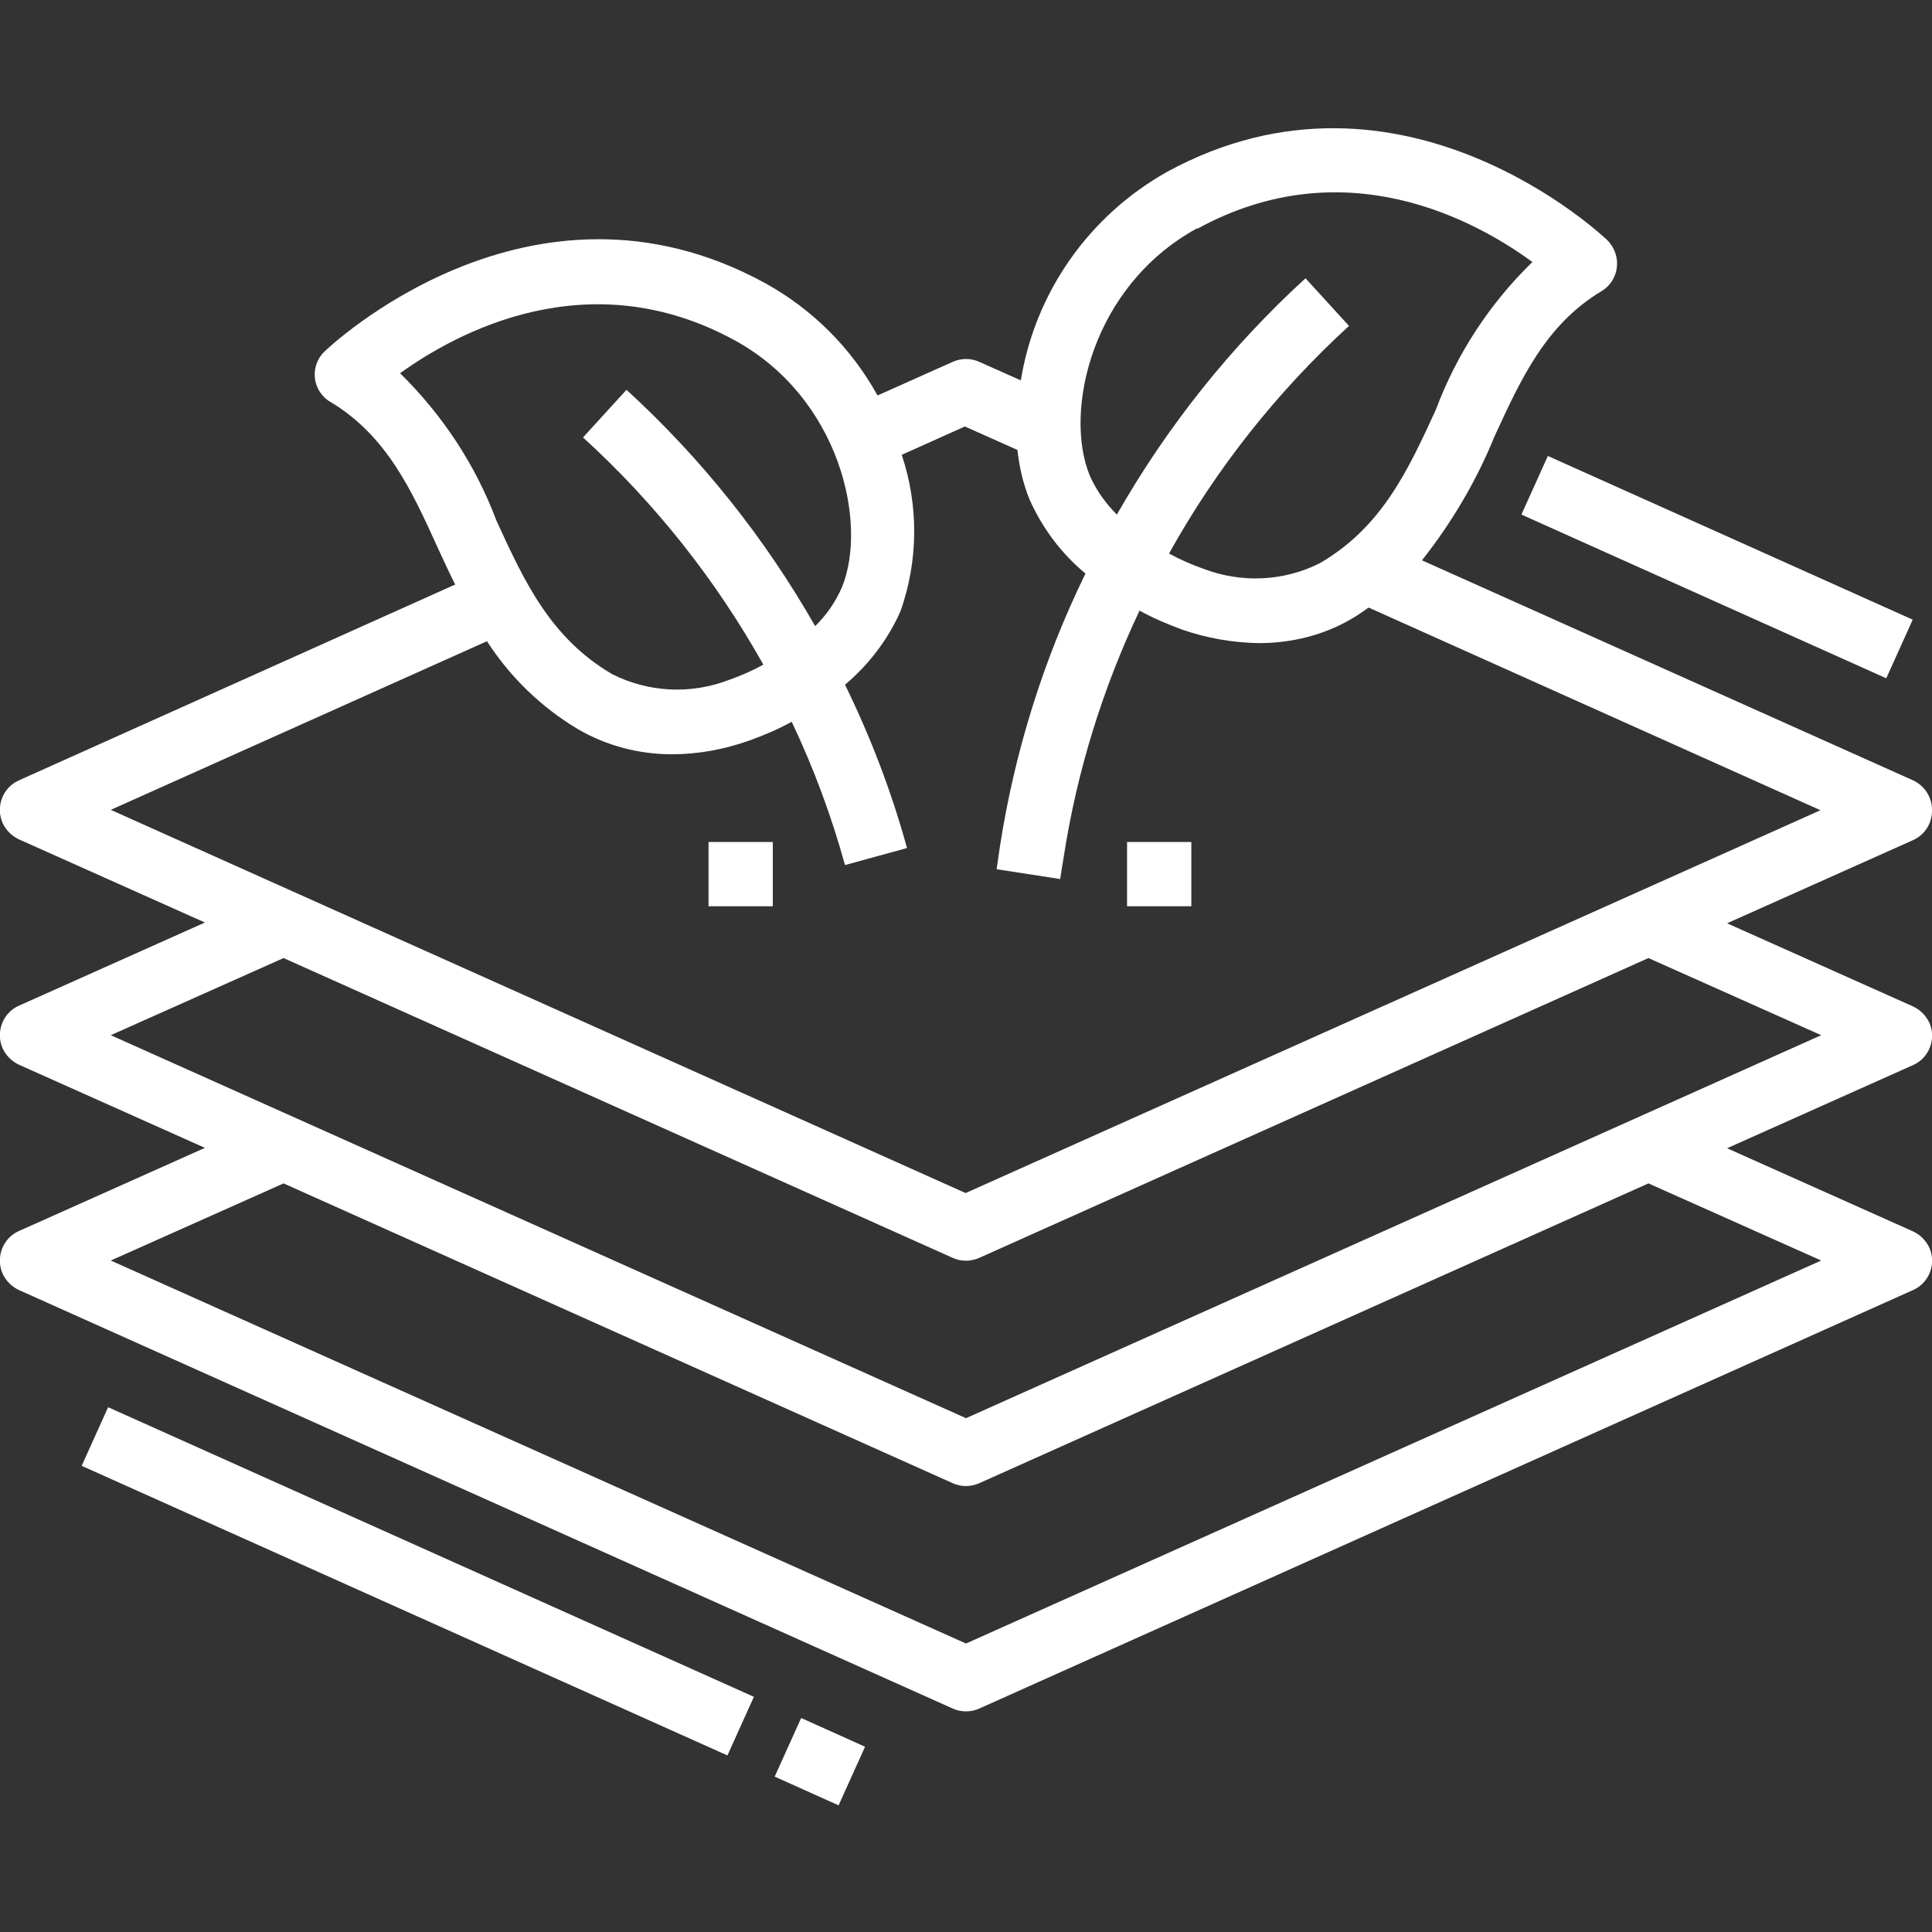 <svg viewBox="0 0 511 511" version="1.1" xmlns="http://www.w3.org/2000/svg">
  <rect x="0" y="0" width="511" height="511" fill="#333333" stroke="none"/>
  <defs>
    <style>
      .cls-1 {
        fill: #fff;
      }
    </style>
  </defs>
  
  <g>
    <g id="Ebene_1">
      <path d="M21.6,387.7l7-15.5,170.8,76.6-7,15.5L21.6,387.7Z" class="cls-1"></path>
      <path d="M204.9,469.9l7-15.5,16.9,7.6-7,15.5-16.9-7.6Z" class="cls-1"></path>
      <path d="M402.4,136.1l7-15.5,96.5,43.3-7,15.5-96.5-43.3Z" class="cls-1"></path>
      <path d="M298.1,222.7h17v17h-17v-17Z" class="cls-1"></path>
      <path d="M187.4,222.7h17v17h-17v-17Z" class="cls-1"></path>
      <path d="M511,214.2c0-3.4-2-6.4-5-7.8l-129.9-58.2c7.9-10,14.4-21,19.2-32.8,7-15.2,13.5-29.5,28.3-38.4,4-2.4,5.3-7.6,2.9-11.7-.4-.6-.8-1.2-1.3-1.7-.5-.5-54.4-52.1-116.6-18.1-20.6,11.6-34.8,31.8-38.6,55.1l-11-4.9c-2.2-1-4.7-1-7,0l-19.9,8.9c-6.9-12.5-17.2-22.8-29.7-29.7-62.3-34.1-116.1,17.6-116.6,18.1-3.4,3.3-3.4,8.7-.1,12,.5.5,1.1,1,1.7,1.3,14.8,8.9,21.4,23.2,28.3,38.4,1.5,3.2,3,6.6,4.7,9.9L5,206.4c-4.3,1.9-6.2,7-4.3,11.3.9,1.9,2.4,3.4,4.3,4.3l49.2,22-49.2,22c-4.3,1.9-6.2,7-4.3,11.3.9,1.9,2.4,3.4,4.3,4.3l49.2,22-49.2,22c-4.3,1.9-6.2,7-4.3,11.3.9,1.9,2.4,3.4,4.3,4.3l247,110.7c2.2,1,4.8,1,7,0l247-110.7c4.3-1.9,6.2-7,4.3-11.2-.9-1.9-2.4-3.4-4.3-4.3l-49.2-22,49.2-22c4.3-1.9,6.2-7,4.3-11.2-.9-1.9-2.4-3.4-4.3-4.3l-49.2-22,49.2-22c3.1-1.4,5-4.4,5-7.8ZM316.7,60.5c38.9-21.3,73.6-2.2,88.6,8.8-11.3,11-20,24.3-25.5,39-7.3,15.9-14.2,31-30.6,40.6-9.6,4.9-20.9,5.4-31,1.5-3.1-1.1-6.1-2.4-9-4,12.5-22.5,28.6-42.8,47.6-60.2l-11.5-12.6c-19.8,18.1-36.6,39.2-49.9,62.5-3-3-5.5-6.5-7.2-10.4-6.9-17,.6-50.1,28.4-65.3ZM105.7,98.8c15.1-10.9,50-29.9,88.6-8.8,27.8,15.2,35.3,48.3,28.4,65.3-1.7,3.9-4.1,7.4-7.1,10.3-13.3-23.3-30.1-44.4-49.9-62.5l-11.5,12.6c19,17.3,35.1,37.6,47.7,60.1-2.9,1.6-5.9,2.9-9,4-10.1,3.9-21.3,3.4-31-1.5-16.4-9.6-23.3-24.7-30.6-40.6-5.5-14.7-14.3-28-25.5-39h0ZM481.7,333.4l-226.2,101.3L29.3,333.4l45.7-20.4,177,79.3c2.2,1,4.7,1,7,0l177-79.3,45.7,20.4ZM481.7,273.8l-226.2,101.3L29.3,273.8l45.7-20.4,177,79.3c2.2,1,4.7,1,7,0l177-79.3,45.7,20.4ZM255.5,315.6L29.3,214.2l99.5-44.6c6.2,9.6,14.5,17.6,24.3,23.4,7.5,4.3,16,6.5,24.6,6.5,7,0,13.9-1.3,20.4-3.6,3.9-1.4,7.7-3,11.3-5,5.8,12.2,10.5,24.9,14.1,37.9l16.4-4.5c-4.1-14.9-9.6-29.3-16.4-43.2,6.3-5.3,11.4-12,14.7-19.5,4.7-13.3,4.8-27.9.3-41.3l16.7-7.5,13.9,6.2c.5,4.5,1.5,8.9,3.2,13.1,3.4,7.6,8.4,14.3,14.8,19.6-11.1,22.7-18.7,47-22.6,72l-.9,6.2,16.8,2.6,1-6.2c3.5-22.5,10.3-44.3,20-64.8,3.6,2,7.4,3.6,11.2,5,6.6,2.3,13.5,3.5,20.4,3.6,8.6,0,17.2-2.1,24.6-6.5,1.6-.9,2.9-1.9,4.4-2.9l119.5,53.6-226.2,101.3Z" class="cls-1"></path>
    </g>
  </g>
</svg>